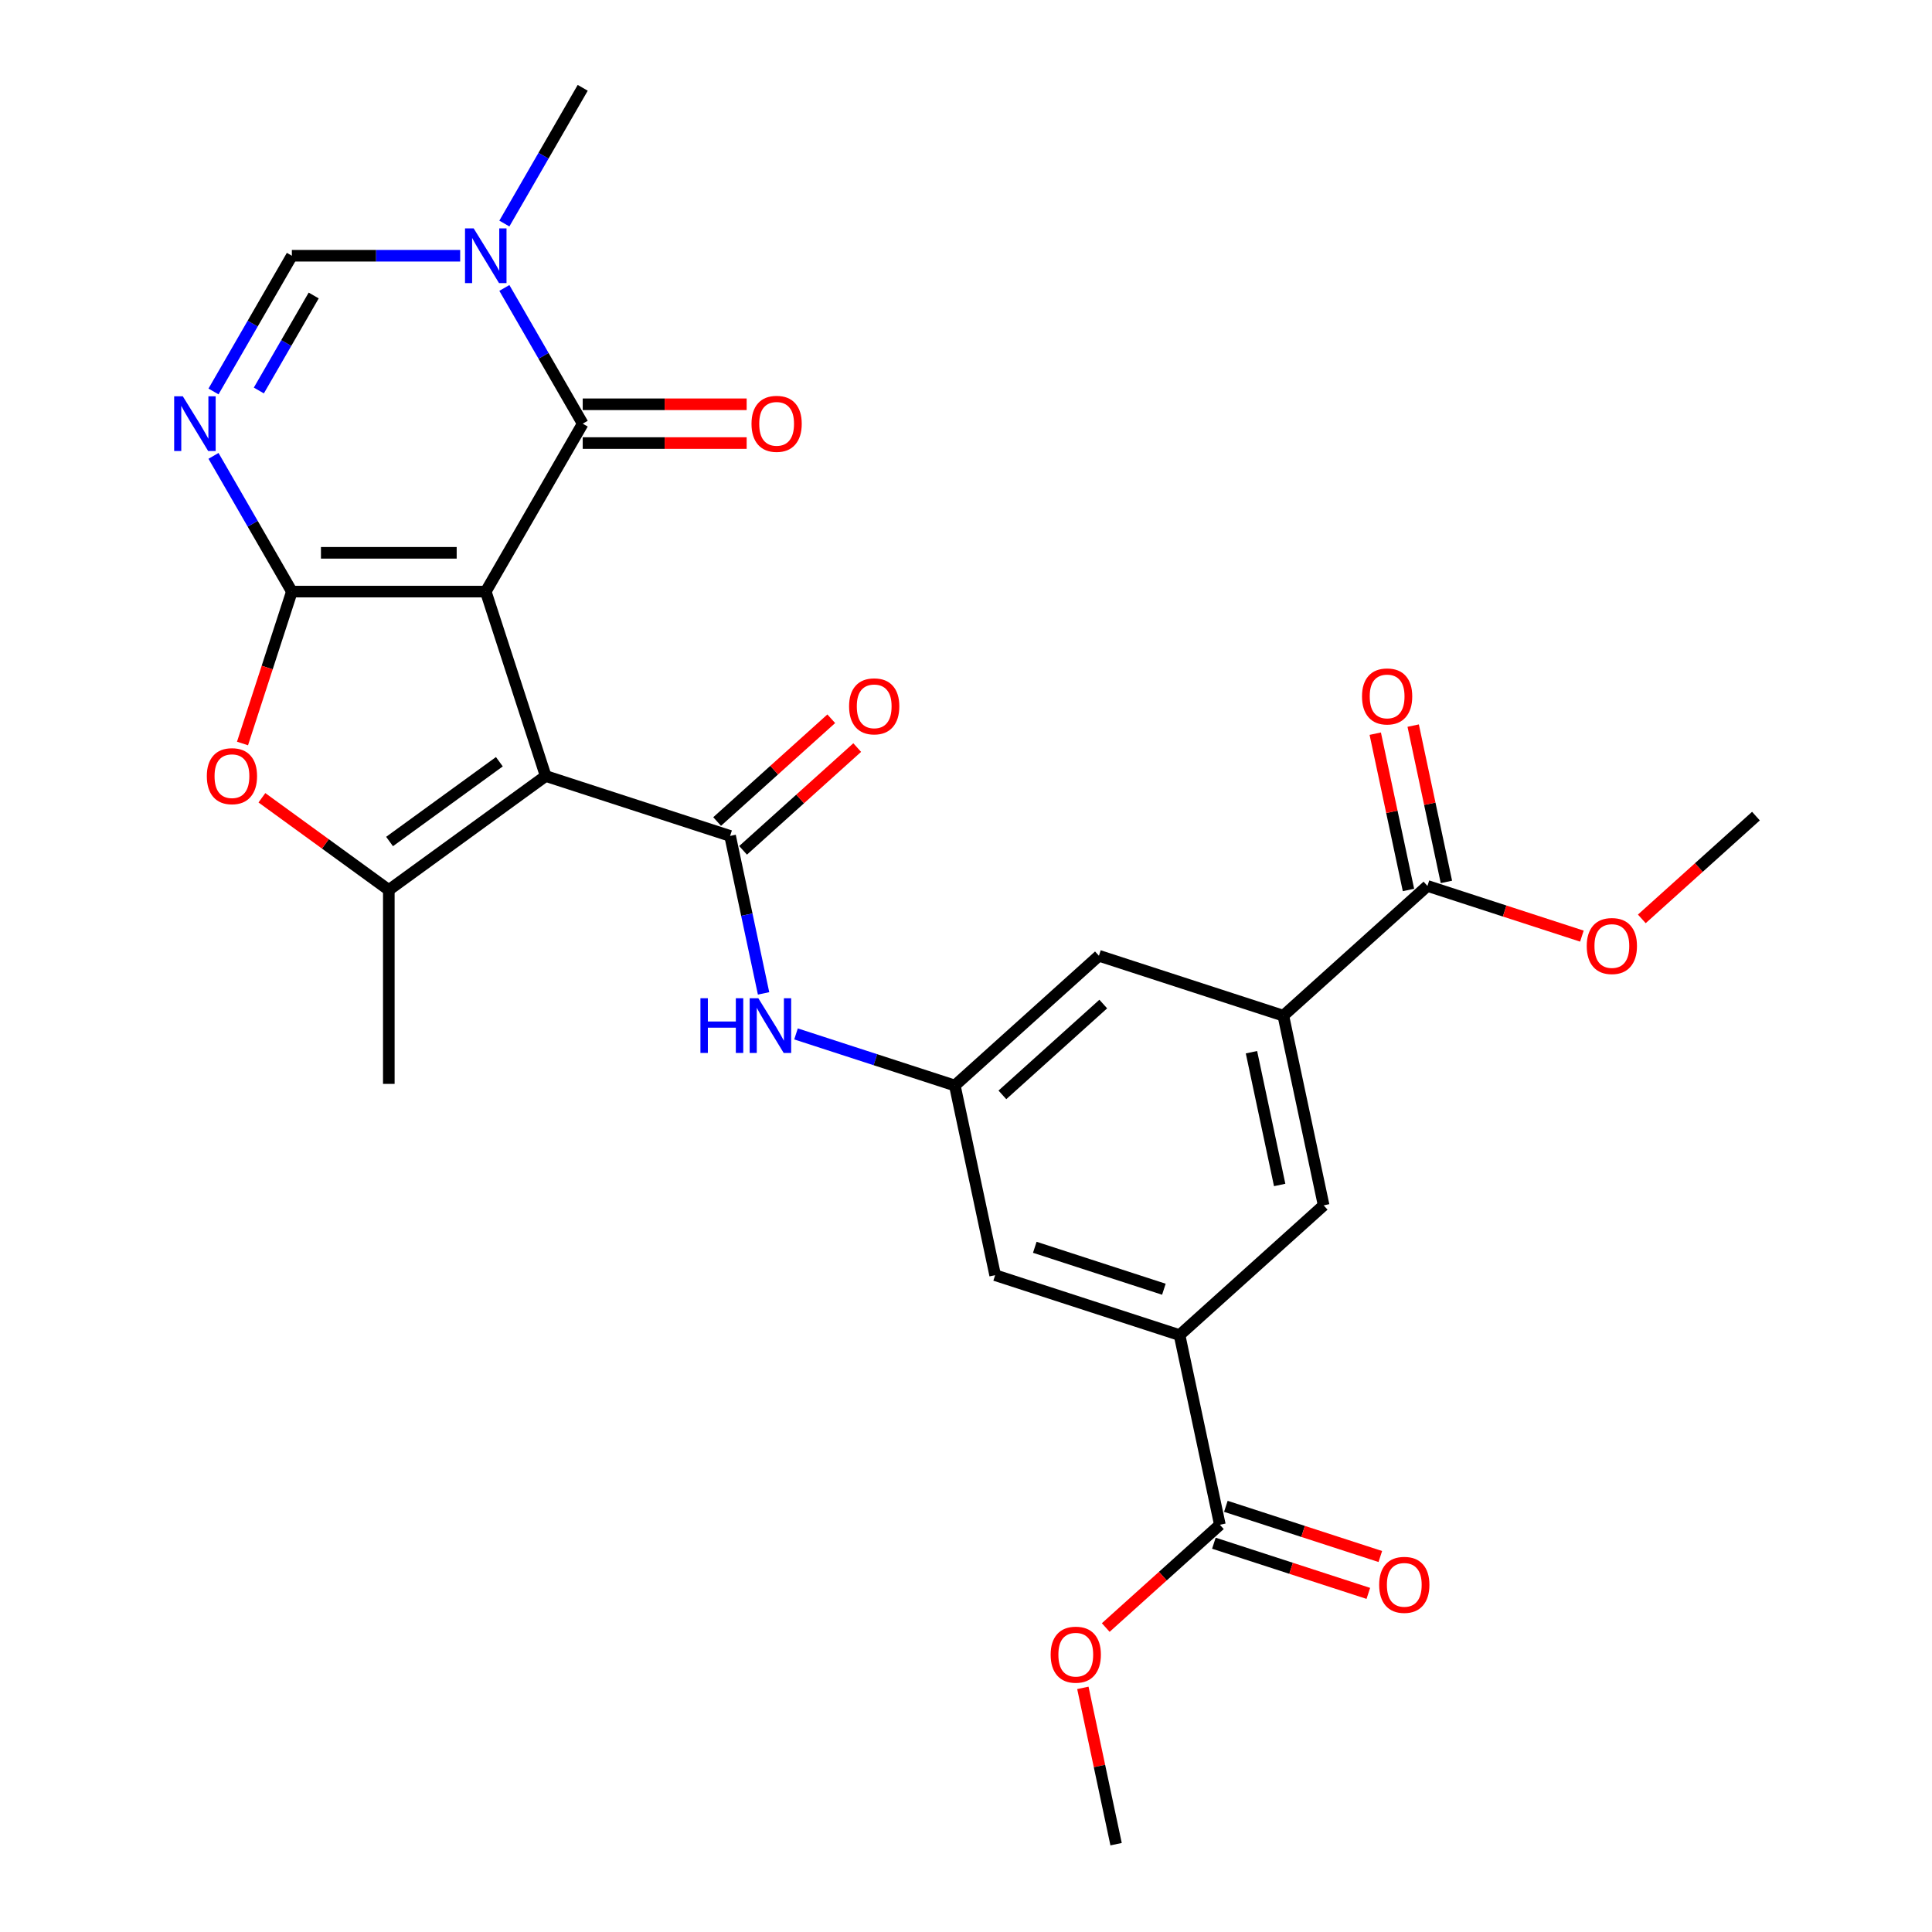 <?xml version='1.0' encoding='iso-8859-1'?>
<svg version='1.1' baseProfile='full'
              xmlns='http://www.w3.org/2000/svg'
                      xmlns:rdkit='http://www.rdkit.org/xml'
                      xmlns:xlink='http://www.w3.org/1999/xlink'
                  xml:space='preserve'
width='1000px' height='1000px' viewBox='0 0 1000 1000'>
<!-- END OF HEADER -->
<rect style='opacity:1.0;fill:#FFFFFF;stroke:none' width='1000' height='1000' x='0' y='0'> </rect>
<path class='bond-0' d='M 251.432,306.209 L 282.447,401.661' style='fill:none;fill-rule:evenodd;stroke:#000000;stroke-width:6px;stroke-linecap:butt;stroke-linejoin:miter;stroke-opacity:1' />
<path class='bond-1' d='M 251.432,306.209 L 151.068,306.209' style='fill:none;fill-rule:evenodd;stroke:#000000;stroke-width:6px;stroke-linecap:butt;stroke-linejoin:miter;stroke-opacity:1' />
<path class='bond-1' d='M 236.378,286.136 L 166.122,286.136' style='fill:none;fill-rule:evenodd;stroke:#000000;stroke-width:6px;stroke-linecap:butt;stroke-linejoin:miter;stroke-opacity:1' />
<path class='bond-2' d='M 251.432,306.209 L 301.614,219.291' style='fill:none;fill-rule:evenodd;stroke:#000000;stroke-width:6px;stroke-linecap:butt;stroke-linejoin:miter;stroke-opacity:1' />
<path class='bond-4' d='M 282.447,401.661 L 377.899,432.675' style='fill:none;fill-rule:evenodd;stroke:#000000;stroke-width:6px;stroke-linecap:butt;stroke-linejoin:miter;stroke-opacity:1' />
<path class='bond-5' d='M 282.447,401.661 L 201.25,460.654' style='fill:none;fill-rule:evenodd;stroke:#000000;stroke-width:6px;stroke-linecap:butt;stroke-linejoin:miter;stroke-opacity:1' />
<path class='bond-5' d='M 258.468,394.271 L 201.631,435.566' style='fill:none;fill-rule:evenodd;stroke:#000000;stroke-width:6px;stroke-linecap:butt;stroke-linejoin:miter;stroke-opacity:1' />
<path class='bond-3' d='M 151.068,306.209 L 130.789,271.084' style='fill:none;fill-rule:evenodd;stroke:#000000;stroke-width:6px;stroke-linecap:butt;stroke-linejoin:miter;stroke-opacity:1' />
<path class='bond-3' d='M 130.789,271.084 L 110.51,235.96' style='fill:none;fill-rule:evenodd;stroke:#0000FF;stroke-width:6px;stroke-linecap:butt;stroke-linejoin:miter;stroke-opacity:1' />
<path class='bond-6' d='M 151.068,306.209 L 138.295,345.52' style='fill:none;fill-rule:evenodd;stroke:#000000;stroke-width:6px;stroke-linecap:butt;stroke-linejoin:miter;stroke-opacity:1' />
<path class='bond-6' d='M 138.295,345.52 L 125.522,384.832' style='fill:none;fill-rule:evenodd;stroke:#FF0000;stroke-width:6px;stroke-linecap:butt;stroke-linejoin:miter;stroke-opacity:1' />
<path class='bond-7' d='M 301.614,219.291 L 281.335,184.166' style='fill:none;fill-rule:evenodd;stroke:#000000;stroke-width:6px;stroke-linecap:butt;stroke-linejoin:miter;stroke-opacity:1' />
<path class='bond-7' d='M 281.335,184.166 L 261.056,149.042' style='fill:none;fill-rule:evenodd;stroke:#0000FF;stroke-width:6px;stroke-linecap:butt;stroke-linejoin:miter;stroke-opacity:1' />
<path class='bond-19' d='M 301.614,229.327 L 344.042,229.327' style='fill:none;fill-rule:evenodd;stroke:#000000;stroke-width:6px;stroke-linecap:butt;stroke-linejoin:miter;stroke-opacity:1' />
<path class='bond-19' d='M 344.042,229.327 L 386.47,229.327' style='fill:none;fill-rule:evenodd;stroke:#FF0000;stroke-width:6px;stroke-linecap:butt;stroke-linejoin:miter;stroke-opacity:1' />
<path class='bond-19' d='M 301.614,209.254 L 344.042,209.254' style='fill:none;fill-rule:evenodd;stroke:#000000;stroke-width:6px;stroke-linecap:butt;stroke-linejoin:miter;stroke-opacity:1' />
<path class='bond-19' d='M 344.042,209.254 L 386.47,209.254' style='fill:none;fill-rule:evenodd;stroke:#FF0000;stroke-width:6px;stroke-linecap:butt;stroke-linejoin:miter;stroke-opacity:1' />
<path class='bond-29' d='M 110.51,202.622 L 130.789,167.497' style='fill:none;fill-rule:evenodd;stroke:#0000FF;stroke-width:6px;stroke-linecap:butt;stroke-linejoin:miter;stroke-opacity:1' />
<path class='bond-29' d='M 130.789,167.497 L 151.068,132.373' style='fill:none;fill-rule:evenodd;stroke:#000000;stroke-width:6px;stroke-linecap:butt;stroke-linejoin:miter;stroke-opacity:1' />
<path class='bond-29' d='M 133.977,202.121 L 148.172,177.534' style='fill:none;fill-rule:evenodd;stroke:#0000FF;stroke-width:6px;stroke-linecap:butt;stroke-linejoin:miter;stroke-opacity:1' />
<path class='bond-29' d='M 148.172,177.534 L 162.368,152.946' style='fill:none;fill-rule:evenodd;stroke:#000000;stroke-width:6px;stroke-linecap:butt;stroke-linejoin:miter;stroke-opacity:1' />
<path class='bond-9' d='M 377.899,432.675 L 386.561,473.426' style='fill:none;fill-rule:evenodd;stroke:#000000;stroke-width:6px;stroke-linecap:butt;stroke-linejoin:miter;stroke-opacity:1' />
<path class='bond-9' d='M 386.561,473.426 L 395.222,514.177' style='fill:none;fill-rule:evenodd;stroke:#0000FF;stroke-width:6px;stroke-linecap:butt;stroke-linejoin:miter;stroke-opacity:1' />
<path class='bond-18' d='M 384.614,440.134 L 414.152,413.538' style='fill:none;fill-rule:evenodd;stroke:#000000;stroke-width:6px;stroke-linecap:butt;stroke-linejoin:miter;stroke-opacity:1' />
<path class='bond-18' d='M 414.152,413.538 L 443.691,386.941' style='fill:none;fill-rule:evenodd;stroke:#FF0000;stroke-width:6px;stroke-linecap:butt;stroke-linejoin:miter;stroke-opacity:1' />
<path class='bond-18' d='M 371.183,425.217 L 400.721,398.621' style='fill:none;fill-rule:evenodd;stroke:#000000;stroke-width:6px;stroke-linecap:butt;stroke-linejoin:miter;stroke-opacity:1' />
<path class='bond-18' d='M 400.721,398.621 L 430.259,372.024' style='fill:none;fill-rule:evenodd;stroke:#FF0000;stroke-width:6px;stroke-linecap:butt;stroke-linejoin:miter;stroke-opacity:1' />
<path class='bond-22' d='M 201.25,460.654 L 201.25,561.018' style='fill:none;fill-rule:evenodd;stroke:#000000;stroke-width:6px;stroke-linecap:butt;stroke-linejoin:miter;stroke-opacity:1' />
<path class='bond-28' d='M 201.25,460.654 L 168.406,436.791' style='fill:none;fill-rule:evenodd;stroke:#000000;stroke-width:6px;stroke-linecap:butt;stroke-linejoin:miter;stroke-opacity:1' />
<path class='bond-28' d='M 168.406,436.791 L 135.563,412.929' style='fill:none;fill-rule:evenodd;stroke:#FF0000;stroke-width:6px;stroke-linecap:butt;stroke-linejoin:miter;stroke-opacity:1' />
<path class='bond-8' d='M 238.183,132.373 L 194.625,132.373' style='fill:none;fill-rule:evenodd;stroke:#0000FF;stroke-width:6px;stroke-linecap:butt;stroke-linejoin:miter;stroke-opacity:1' />
<path class='bond-8' d='M 194.625,132.373 L 151.068,132.373' style='fill:none;fill-rule:evenodd;stroke:#000000;stroke-width:6px;stroke-linecap:butt;stroke-linejoin:miter;stroke-opacity:1' />
<path class='bond-25' d='M 261.056,115.704 L 281.335,80.579' style='fill:none;fill-rule:evenodd;stroke:#0000FF;stroke-width:6px;stroke-linecap:butt;stroke-linejoin:miter;stroke-opacity:1' />
<path class='bond-25' d='M 281.335,80.579 L 301.614,45.455' style='fill:none;fill-rule:evenodd;stroke:#000000;stroke-width:6px;stroke-linecap:butt;stroke-linejoin:miter;stroke-opacity:1' />
<path class='bond-14' d='M 412.015,535.151 L 453.116,548.506' style='fill:none;fill-rule:evenodd;stroke:#0000FF;stroke-width:6px;stroke-linecap:butt;stroke-linejoin:miter;stroke-opacity:1' />
<path class='bond-14' d='M 453.116,548.506 L 494.218,561.861' style='fill:none;fill-rule:evenodd;stroke:#000000;stroke-width:6px;stroke-linecap:butt;stroke-linejoin:miter;stroke-opacity:1' />
<path class='bond-10' d='M 610.537,691.046 L 515.085,660.032' style='fill:none;fill-rule:evenodd;stroke:#000000;stroke-width:6px;stroke-linecap:butt;stroke-linejoin:miter;stroke-opacity:1' />
<path class='bond-10' d='M 602.422,667.304 L 535.605,645.594' style='fill:none;fill-rule:evenodd;stroke:#000000;stroke-width:6px;stroke-linecap:butt;stroke-linejoin:miter;stroke-opacity:1' />
<path class='bond-12' d='M 610.537,691.046 L 631.404,789.217' style='fill:none;fill-rule:evenodd;stroke:#000000;stroke-width:6px;stroke-linecap:butt;stroke-linejoin:miter;stroke-opacity:1' />
<path class='bond-30' d='M 610.537,691.046 L 685.122,623.889' style='fill:none;fill-rule:evenodd;stroke:#000000;stroke-width:6px;stroke-linecap:butt;stroke-linejoin:miter;stroke-opacity:1' />
<path class='bond-11' d='M 664.255,525.718 L 568.803,494.704' style='fill:none;fill-rule:evenodd;stroke:#000000;stroke-width:6px;stroke-linecap:butt;stroke-linejoin:miter;stroke-opacity:1' />
<path class='bond-13' d='M 664.255,525.718 L 738.841,458.561' style='fill:none;fill-rule:evenodd;stroke:#000000;stroke-width:6px;stroke-linecap:butt;stroke-linejoin:miter;stroke-opacity:1' />
<path class='bond-15' d='M 664.255,525.718 L 685.122,623.889' style='fill:none;fill-rule:evenodd;stroke:#000000;stroke-width:6px;stroke-linecap:butt;stroke-linejoin:miter;stroke-opacity:1' />
<path class='bond-15' d='M 647.751,544.617 L 662.358,613.337' style='fill:none;fill-rule:evenodd;stroke:#000000;stroke-width:6px;stroke-linecap:butt;stroke-linejoin:miter;stroke-opacity:1' />
<path class='bond-21' d='M 628.302,798.763 L 668.274,811.75' style='fill:none;fill-rule:evenodd;stroke:#000000;stroke-width:6px;stroke-linecap:butt;stroke-linejoin:miter;stroke-opacity:1' />
<path class='bond-21' d='M 668.274,811.75 L 708.246,824.738' style='fill:none;fill-rule:evenodd;stroke:#FF0000;stroke-width:6px;stroke-linecap:butt;stroke-linejoin:miter;stroke-opacity:1' />
<path class='bond-21' d='M 634.505,779.672 L 674.477,792.66' style='fill:none;fill-rule:evenodd;stroke:#000000;stroke-width:6px;stroke-linecap:butt;stroke-linejoin:miter;stroke-opacity:1' />
<path class='bond-21' d='M 674.477,792.66 L 714.448,805.647' style='fill:none;fill-rule:evenodd;stroke:#FF0000;stroke-width:6px;stroke-linecap:butt;stroke-linejoin:miter;stroke-opacity:1' />
<path class='bond-23' d='M 631.404,789.217 L 601.866,815.814' style='fill:none;fill-rule:evenodd;stroke:#000000;stroke-width:6px;stroke-linecap:butt;stroke-linejoin:miter;stroke-opacity:1' />
<path class='bond-23' d='M 601.866,815.814 L 572.328,842.41' style='fill:none;fill-rule:evenodd;stroke:#FF0000;stroke-width:6px;stroke-linecap:butt;stroke-linejoin:miter;stroke-opacity:1' />
<path class='bond-20' d='M 748.658,456.475 L 740.06,416.024' style='fill:none;fill-rule:evenodd;stroke:#000000;stroke-width:6px;stroke-linecap:butt;stroke-linejoin:miter;stroke-opacity:1' />
<path class='bond-20' d='M 740.06,416.024 L 731.461,375.573' style='fill:none;fill-rule:evenodd;stroke:#FF0000;stroke-width:6px;stroke-linecap:butt;stroke-linejoin:miter;stroke-opacity:1' />
<path class='bond-20' d='M 729.023,460.648 L 720.425,420.197' style='fill:none;fill-rule:evenodd;stroke:#000000;stroke-width:6px;stroke-linecap:butt;stroke-linejoin:miter;stroke-opacity:1' />
<path class='bond-20' d='M 720.425,420.197 L 711.827,379.746' style='fill:none;fill-rule:evenodd;stroke:#FF0000;stroke-width:6px;stroke-linecap:butt;stroke-linejoin:miter;stroke-opacity:1' />
<path class='bond-24' d='M 738.841,458.561 L 778.812,471.549' style='fill:none;fill-rule:evenodd;stroke:#000000;stroke-width:6px;stroke-linecap:butt;stroke-linejoin:miter;stroke-opacity:1' />
<path class='bond-24' d='M 778.812,471.549 L 818.784,484.536' style='fill:none;fill-rule:evenodd;stroke:#FF0000;stroke-width:6px;stroke-linecap:butt;stroke-linejoin:miter;stroke-opacity:1' />
<path class='bond-16' d='M 494.218,561.861 L 515.085,660.032' style='fill:none;fill-rule:evenodd;stroke:#000000;stroke-width:6px;stroke-linecap:butt;stroke-linejoin:miter;stroke-opacity:1' />
<path class='bond-17' d='M 494.218,561.861 L 568.803,494.704' style='fill:none;fill-rule:evenodd;stroke:#000000;stroke-width:6px;stroke-linecap:butt;stroke-linejoin:miter;stroke-opacity:1' />
<path class='bond-17' d='M 518.837,566.704 L 571.047,519.694' style='fill:none;fill-rule:evenodd;stroke:#000000;stroke-width:6px;stroke-linecap:butt;stroke-linejoin:miter;stroke-opacity:1' />
<path class='bond-27' d='M 560.489,873.643 L 569.087,914.094' style='fill:none;fill-rule:evenodd;stroke:#FF0000;stroke-width:6px;stroke-linecap:butt;stroke-linejoin:miter;stroke-opacity:1' />
<path class='bond-27' d='M 569.087,914.094 L 577.686,954.545' style='fill:none;fill-rule:evenodd;stroke:#000000;stroke-width:6px;stroke-linecap:butt;stroke-linejoin:miter;stroke-opacity:1' />
<path class='bond-26' d='M 849.802,475.611 L 879.34,449.015' style='fill:none;fill-rule:evenodd;stroke:#FF0000;stroke-width:6px;stroke-linecap:butt;stroke-linejoin:miter;stroke-opacity:1' />
<path class='bond-26' d='M 879.34,449.015 L 908.878,422.419' style='fill:none;fill-rule:evenodd;stroke:#000000;stroke-width:6px;stroke-linecap:butt;stroke-linejoin:miter;stroke-opacity:1' />
<path  class='atom-4' d='M 94.626 205.131
L 103.906 220.131
Q 104.826 221.611, 106.306 224.291
Q 107.786 226.971, 107.866 227.131
L 107.866 205.131
L 111.626 205.131
L 111.626 233.451
L 107.746 233.451
L 97.786 217.051
Q 96.626 215.131, 95.386 212.931
Q 94.186 210.731, 93.826 210.051
L 93.826 233.451
L 90.146 233.451
L 90.146 205.131
L 94.626 205.131
' fill='#0000FF'/>
<path  class='atom-7' d='M 107.054 401.741
Q 107.054 394.941, 110.414 391.141
Q 113.774 387.341, 120.054 387.341
Q 126.334 387.341, 129.694 391.141
Q 133.054 394.941, 133.054 401.741
Q 133.054 408.621, 129.654 412.541
Q 126.254 416.421, 120.054 416.421
Q 113.814 416.421, 110.414 412.541
Q 107.054 408.661, 107.054 401.741
M 120.054 413.221
Q 124.374 413.221, 126.694 410.341
Q 129.054 407.421, 129.054 401.741
Q 129.054 396.181, 126.694 393.381
Q 124.374 390.541, 120.054 390.541
Q 115.734 390.541, 113.374 393.341
Q 111.054 396.141, 111.054 401.741
Q 111.054 407.461, 113.374 410.341
Q 115.734 413.221, 120.054 413.221
' fill='#FF0000'/>
<path  class='atom-8' d='M 245.172 118.213
L 254.452 133.213
Q 255.372 134.693, 256.852 137.373
Q 258.332 140.053, 258.412 140.213
L 258.412 118.213
L 262.172 118.213
L 262.172 146.533
L 258.292 146.533
L 248.332 130.133
Q 247.172 128.213, 245.932 126.013
Q 244.732 123.813, 244.372 123.133
L 244.372 146.533
L 240.692 146.533
L 240.692 118.213
L 245.172 118.213
' fill='#0000FF'/>
<path  class='atom-10' d='M 362.546 516.686
L 366.386 516.686
L 366.386 528.726
L 380.866 528.726
L 380.866 516.686
L 384.706 516.686
L 384.706 545.006
L 380.866 545.006
L 380.866 531.926
L 366.386 531.926
L 366.386 545.006
L 362.546 545.006
L 362.546 516.686
' fill='#0000FF'/>
<path  class='atom-10' d='M 392.506 516.686
L 401.786 531.686
Q 402.706 533.166, 404.186 535.846
Q 405.666 538.526, 405.746 538.686
L 405.746 516.686
L 409.506 516.686
L 409.506 545.006
L 405.626 545.006
L 395.666 528.606
Q 394.506 526.686, 393.266 524.486
Q 392.066 522.286, 391.706 521.606
L 391.706 545.006
L 388.026 545.006
L 388.026 516.686
L 392.506 516.686
' fill='#0000FF'/>
<path  class='atom-19' d='M 439.484 365.598
Q 439.484 358.798, 442.844 354.998
Q 446.204 351.198, 452.484 351.198
Q 458.764 351.198, 462.124 354.998
Q 465.484 358.798, 465.484 365.598
Q 465.484 372.478, 462.084 376.398
Q 458.684 380.278, 452.484 380.278
Q 446.244 380.278, 442.844 376.398
Q 439.484 372.518, 439.484 365.598
M 452.484 377.078
Q 456.804 377.078, 459.124 374.198
Q 461.484 371.278, 461.484 365.598
Q 461.484 360.038, 459.124 357.238
Q 456.804 354.398, 452.484 354.398
Q 448.164 354.398, 445.804 357.198
Q 443.484 359.998, 443.484 365.598
Q 443.484 371.318, 445.804 374.198
Q 448.164 377.078, 452.484 377.078
' fill='#FF0000'/>
<path  class='atom-20' d='M 388.979 219.371
Q 388.979 212.571, 392.339 208.771
Q 395.699 204.971, 401.979 204.971
Q 408.259 204.971, 411.619 208.771
Q 414.979 212.571, 414.979 219.371
Q 414.979 226.251, 411.579 230.171
Q 408.179 234.051, 401.979 234.051
Q 395.739 234.051, 392.339 230.171
Q 388.979 226.291, 388.979 219.371
M 401.979 230.851
Q 406.299 230.851, 408.619 227.971
Q 410.979 225.051, 410.979 219.371
Q 410.979 213.811, 408.619 211.011
Q 406.299 208.171, 401.979 208.171
Q 397.659 208.171, 395.299 210.971
Q 392.979 213.771, 392.979 219.371
Q 392.979 225.091, 395.299 227.971
Q 397.659 230.851, 401.979 230.851
' fill='#FF0000'/>
<path  class='atom-21' d='M 704.974 360.47
Q 704.974 353.67, 708.334 349.87
Q 711.694 346.07, 717.974 346.07
Q 724.254 346.07, 727.614 349.87
Q 730.974 353.67, 730.974 360.47
Q 730.974 367.35, 727.574 371.27
Q 724.174 375.15, 717.974 375.15
Q 711.734 375.15, 708.334 371.27
Q 704.974 367.39, 704.974 360.47
M 717.974 371.95
Q 722.294 371.95, 724.614 369.07
Q 726.974 366.15, 726.974 360.47
Q 726.974 354.91, 724.614 352.11
Q 722.294 349.27, 717.974 349.27
Q 713.654 349.27, 711.294 352.07
Q 708.974 354.87, 708.974 360.47
Q 708.974 366.19, 711.294 369.07
Q 713.654 371.95, 717.974 371.95
' fill='#FF0000'/>
<path  class='atom-22' d='M 713.856 820.312
Q 713.856 813.512, 717.216 809.712
Q 720.576 805.912, 726.856 805.912
Q 733.136 805.912, 736.496 809.712
Q 739.856 813.512, 739.856 820.312
Q 739.856 827.192, 736.456 831.112
Q 733.056 834.992, 726.856 834.992
Q 720.616 834.992, 717.216 831.112
Q 713.856 827.232, 713.856 820.312
M 726.856 831.792
Q 731.176 831.792, 733.496 828.912
Q 735.856 825.992, 735.856 820.312
Q 735.856 814.752, 733.496 811.952
Q 731.176 809.112, 726.856 809.112
Q 722.536 809.112, 720.176 811.912
Q 717.856 814.712, 717.856 820.312
Q 717.856 826.032, 720.176 828.912
Q 722.536 831.792, 726.856 831.792
' fill='#FF0000'/>
<path  class='atom-24' d='M 543.819 856.454
Q 543.819 849.654, 547.179 845.854
Q 550.539 842.054, 556.819 842.054
Q 563.099 842.054, 566.459 845.854
Q 569.819 849.654, 569.819 856.454
Q 569.819 863.334, 566.419 867.254
Q 563.019 871.134, 556.819 871.134
Q 550.579 871.134, 547.179 867.254
Q 543.819 863.374, 543.819 856.454
M 556.819 867.934
Q 561.139 867.934, 563.459 865.054
Q 565.819 862.134, 565.819 856.454
Q 565.819 850.894, 563.459 848.094
Q 561.139 845.254, 556.819 845.254
Q 552.499 845.254, 550.139 848.054
Q 547.819 850.854, 547.819 856.454
Q 547.819 862.174, 550.139 865.054
Q 552.499 867.934, 556.819 867.934
' fill='#FF0000'/>
<path  class='atom-25' d='M 821.293 489.656
Q 821.293 482.856, 824.653 479.056
Q 828.013 475.256, 834.293 475.256
Q 840.573 475.256, 843.933 479.056
Q 847.293 482.856, 847.293 489.656
Q 847.293 496.536, 843.893 500.456
Q 840.493 504.336, 834.293 504.336
Q 828.053 504.336, 824.653 500.456
Q 821.293 496.576, 821.293 489.656
M 834.293 501.136
Q 838.613 501.136, 840.933 498.256
Q 843.293 495.336, 843.293 489.656
Q 843.293 484.096, 840.933 481.296
Q 838.613 478.456, 834.293 478.456
Q 829.973 478.456, 827.613 481.256
Q 825.293 484.056, 825.293 489.656
Q 825.293 495.376, 827.613 498.256
Q 829.973 501.136, 834.293 501.136
' fill='#FF0000'/>
</svg>
